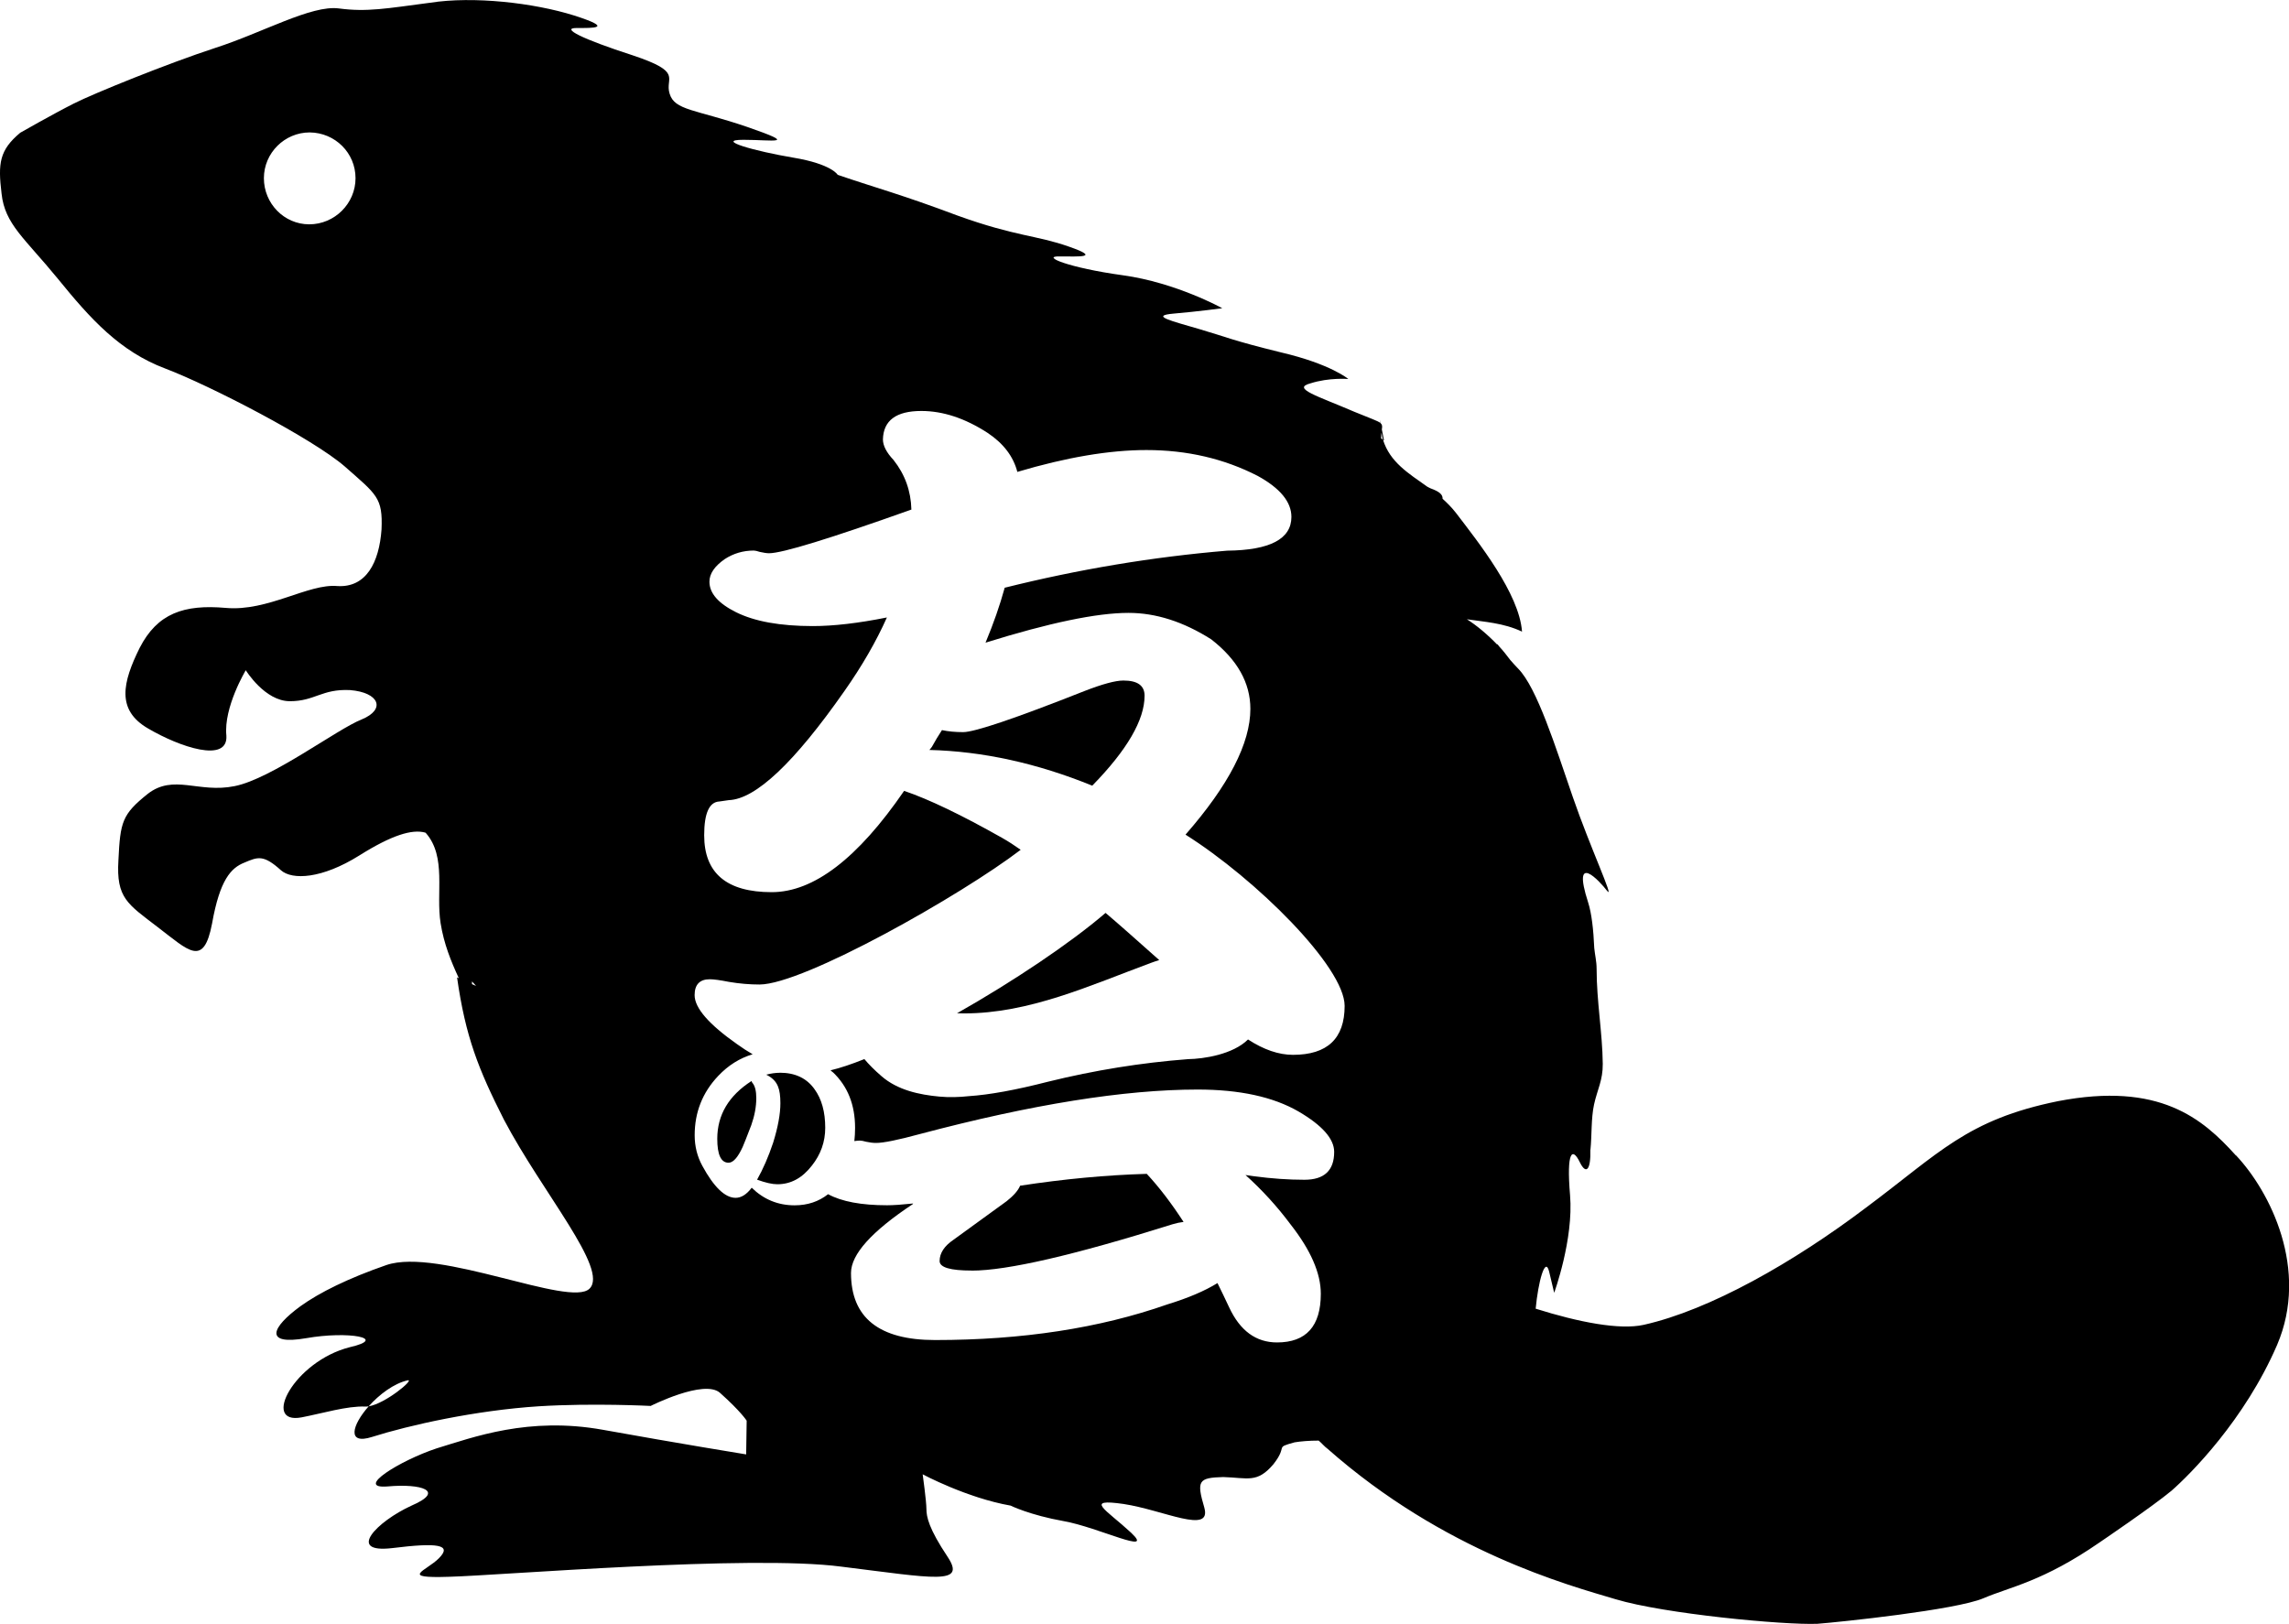 <?xml version="1.0" encoding="UTF-8"?>
<svg id="parts--beaver--fc" data-name="parts--beaver--fc" xmlns="http://www.w3.org/2000/svg" viewBox="0 0 409.41 290.52">
<g id="parts--beaver--fc--details" data-name="parts--beaver--fc--details">
	<path d="m55.4,23.69c-4.49,0-8.2,3.6-8.2,8.19s3.62,8.25,8.11,8.25,8.28-3.73,8.28-8.25-3.64-8.14-8.19-8.19Z" fill="none" stroke-width="0"/>
	<path d="m84.41,176.03c.24.12.48.22.73.32-.25-.26-.46-.55-.73-.8-.01.16,0,.32,0,.47Z" fill="none" stroke-width="0"/>
	<path d="m247.02,78.4l.02.03c.11.08.19.15.31.22-.11-.39-.19-.85-.26-1.29-.03.28-.06.63-.06,1.03Z" fill="none" stroke-width="0"/>
	<path d="m173.81,227.3c6.33,0,18.3-2.76,35.9-8.29.7-.21,1.36-.35,1.98-.42-2.16-3.33-4.35-6.2-6.58-8.6-7.24.21-14.79.92-22.65,2.12-.35.85-1.15,1.77-2.4,2.76l-9.5,6.9c-1.67,1.13-2.5,2.41-2.5,3.82,0,1.14,1.91,1.7,5.74,1.7Z" stroke-width="0"/>
	<path d="m134.42,193.38c-4.08,2.62-6.13,6.07-6.13,10.34,0,2.85.67,4.28,2.02,4.28.82,0,1.67-.95,2.53-2.84.21-.46.72-1.76,1.54-3.9.59-1.67.89-3.27.89-4.83,0-1.23-.22-2.12-.65-2.67-.07-.05-.14-.17-.21-.38Z" stroke-width="0"/>
	<path d="m205.86,172.25c.49-.18.98-.35,1.48-.5-3.99-3.57-7.74-6.87-9.6-8.44-6.28,5.4-16.57,12.29-26.56,17.95.41.02.83.03,1.23.03,11.71,0,22.45-4.97,33.45-9.04Z" stroke-width="0"/>
	<path d="m204.72,124.46c0-1.82-1.26-2.72-3.79-2.72-1.42,0-3.75.63-6.99,1.89-12.39,4.9-19.62,7.34-21.67,7.34-1.42,0-2.68-.12-3.79-.36-.63.95-1.22,1.94-1.78,2.96-.16.24-.32.43-.47.59,9.55.24,19.26,2.37,29.13,6.39,6.24-6.39,9.36-11.76,9.36-16.1Z" stroke-width="0"/>
	<path d="m139.48,191.91c-.75,0-1.56.11-2.43.34,1.07.52,1.78,1.24,2.12,2.16.27.66.41,1.64.41,2.94,0,1.92-.43,4.28-1.3,7.08-.84,2.51-1.8,4.71-2.87,6.6,1.51.55,2.71.82,3.63.82,2.4,0,4.45-1.11,6.16-3.32,1.6-2.01,2.4-4.27,2.4-6.78,0-2.85-.64-5.16-1.92-6.91-1.39-1.96-3.46-2.94-6.19-2.94Z" stroke-width="0"/>
	<path d="m399.91,206.7c-5.97-6.63-13.68-13.21-31.83-9.71-16.32,3.32-21.21,9.28-34.32,19.04-12.92,9.77-27.93,18.32-39.77,20.97-4.31.96-11.67-.48-19.32-2.89.43-4.64,1.69-9.53,2.41-6.63l.9,3.79s3.5-9.57,2.84-17.47c-.67-7.89.42-8.62,1.74-5.9,1.14,2.33,1.99,1.38,1.89-2.24,0,0,.01,0,.02,0,.26-2.54.1-5.58.64-8.07.57-2.63,1.59-4.32,1.56-7.29-.06-5.58-1.1-11.15-1.1-17,0-1.33-.3-2.46-.42-3.7-.14-3.26-.47-6.24-1.1-8.18-2.99-9.27,2.08-3.8,3.41-2.04,1.38,1.69-3.08-7.89-6.15-16.81-3.08-8.93-6.39-19.53-9.77-22.96-.47-.47-.94-1.01-1.41-1.54-.61-.81-1.23-1.61-1.94-2.38-.12-.16-.27-.32-.38-.48,0,.03-.02.07-.02.1-1.73-1.8-3.64-3.41-5.42-4.53,3.1.47,6.54.64,9.86,2.21-.49-6.8-7.79-15.97-11.84-21.27-.73-.94-1.54-1.74-2.37-2.5.05-.75-.58-1.29-2.13-1.85-.17-.06-.41-.22-.61-.31-3.37-2.4-6.67-4.38-7.92-8.41-.12-.07-.2-.14-.31-.22l-.02-.03c0-.4.03-.76.06-1.03.07.44.15.9.26,1.29.08.06.12.09.2.14l-.39-1.97c.09-.56.09-.86-.23-1.14l-.12-.59c0,.21.06.35.07.55-.5-.39-1.72-.78-4.67-2-6.44-2.78-11.27-4.16-7.83-5.07,3.37-1.08,6.78-.78,6.78-.78,0,0-3.08-2.66-12.03-4.76-8.85-2.17-9.85-2.78-14.58-4.16-4.88-1.44-9.03-2.4-4.63-2.78,4.22-.36,8.7-.96,8.7-.96,0,0-8.23-4.58-17.8-5.9-9.65-1.33-14.77-3.44-11.27-3.37,3.38,0,7.54.3,1.62-1.76-5.78-2.04-9.51-1.8-19.88-5.54-10.09-3.79-14.22-4.83-21.45-7.29,0,0-1.05-1.93-7.95-3.08-6.78-1.14-14.16-3.19-8.92-3.19s10.09.96.72-2.29c-9.34-3.19-13.02-2.94-13.92-5.97-.91-2.89,2.59-3.79-6.62-6.86-9.11-2.95-12.9-4.88-10.01-4.88s6.87.11-.42-2.23c-7.29-2.29-18.08-3.5-25.79-2.29-7.78,1.02-11.27,1.69-16.31,1.02-4.91-.66-13.67,4.35-22.11,7.06-8.47,2.77-21.73,8.14-25.28,9.94-3.73,1.88-9.61,5.24-9.61,5.24C-.11,26.87-.38,29.22.28,34.63c.58,5.49,4.13,7.97,10.04,15.2,5.87,7.23,11.09,13.02,19.22,16.09,8.2,3.12,26.43,12.58,32.13,17.53,5.72,5.05,6.81,5.55,6.57,11.27-.43,5.91-2.74,10.43-7.89,10.12-5.18-.48-12.42,4.58-19.95,3.91-7.52-.66-12.25.97-15.43,7.17-3.04,6.15-4.21,11.09,1.52,14.4,5.63,3.31,14.33,6.27,14,1.27-.51-5.07,3.47-11.69,3.47-11.69,0,0,3.4,5.54,7.89,5.54s5.69-2.23,10.76-1.99c5.2.42,6.47,3.44,2.08,5.25-4.41,1.74-16.09,10.61-22.72,11.93-6.44,1.32-10.9-2.23-15.55,1.39-4.58,3.67-4.91,5-5.24,11.86-.42,6.81,1.66,7.84,7.05,11.99,5.54,4.22,8.19,7.24,9.7-.66,1.39-7.83,3.38-9.95,5.79-10.9,2.4-1.02,3.4-1.46,6.54,1.38,1.99,1.76,7.29,1.56,14.02-2.66,5.76-3.62,9.43-4.75,11.8-4.08.03.03.06.04.09.07,3.74,4.27,1.76,10.7,2.64,16.15.59,3.67,1.83,6.74,3.26,9.83-.09-.07-.22-.08-.32-.15,1.51,10.61,3.8,16.39,8.38,25.44,6.87,13.07,18.81,26.81,15.31,30.24-3.46,3.44-27-7.42-36.34-4.22-6.8,2.36-11.93,4.89-15.36,7.36-5.19,3.79-6.61,7.04,1.02,5.72,7.54-1.33,14.83,0,7.77,1.62-9.95,2.54-15.86,13.93-8.57,12.54,3.74-.72,8.11-2.06,11.37-1.93.19,0,.39,0,.61-.04,1.88-2.11,4.53-4.12,7.02-4.66,1.18-.16-4.03,4.18-7.02,4.66-2.96,3.34-3.99,6.95.62,5.47,6.63-2.1,18.47-4.75,29.83-5.48,9.71-.6,19.99-.06,19.99-.06,0,0,9.55-4.82,12.38-2.36,3.79,3.38,4.79,5,4.79,5l-.09,6.03s-12.26-1.99-25.61-4.4c-13.32-2.4-23.2,1.33-29.75,3.32-6.54,2.16-14.82,7.29-8.77,6.81,5.98-.54,10.43.78,4.28,3.43-6.21,2.84-11.75,8.57-3.46,7.6,8.22-1.02,10.75-.61,8.37,1.8-2.25,2.29-7.29,3.63,1.84,3.33,9.28-.25,53.76-3.98,70.15-1.81,16.51,2.04,22.38,3.37,18.98-1.76-3.37-5.05-3.79-7.17-3.79-8.55s-.67-6.21-.67-6.21c0,0,7.87,4.22,15.73,5.6,0,0,3.41,1.69,9.52,2.78,6.15,1.09,16.42,6.21,12.02,2.06-4.49-4.16-8.52-6.16-1.32-5.13,7.14,1.09,15.75,5.49,14.43.67-1.42-4.83-1.09-5.37,3.37-5.49,4.4.12,6.05,1.16,8.98-2.29,2.71-3.44.06-2.89,3.79-3.92,1.09-.18,2.56-.31,4.31-.31.58.49,1.06,1.09,1.57,1.45,20.88,18.44,43.08,24.41,51.55,26.93,8.62,2.6,30.07,4.64,36.1,4.39,3.92-.3,24.76-2.47,29.68-4.57,4.79-2.05,10.61-2.96,20.79-10,0,0,9.43-6.39,12.84-9.23,3.32-2.9,13.1-12.66,18.89-26.08,5.78-13.51-1.24-27.43-7.35-33.92ZM55.31,40.13c-4.49,0-8.11-3.73-8.11-8.25s3.71-8.19,8.2-8.19c4.54.05,8.19,3.66,8.19,8.19s-3.74,8.25-8.28,8.25Zm29.11,135.91c0-.16-.01-.31,0-.47.27.24.48.54.73.8-.25-.1-.49-.2-.73-.32Zm64.55,15.77c2.65,2.51,3.97,5.83,3.97,9.96,0,.82-.05,1.6-.13,2.36.33-.05.66-.09.97-.09.28,0,.66.07,1.15.21.63.14,1.22.21,1.77.21,1.32,0,3.93-.53,7.83-1.59,20.04-5.31,36.6-7.96,49.68-7.96,7.51,0,13.53,1.31,18.05,3.93,4.24,2.48,6.37,4.89,6.37,7.22,0,3.33-1.77,4.99-5.32,4.99-2.85,0-5.88-.21-9.08-.64-.49-.07-.98-.14-1.46-.21,2.99,2.69,5.67,5.63,8.04,8.81,3.62,4.61,5.43,8.75,5.43,12.43,0,5.8-2.61,8.71-7.83,8.71-3.76,0-6.61-2.09-8.56-6.27-.7-1.49-1.39-2.94-2.09-4.35-2.3,1.42-5.29,2.69-8.98,3.82-12.11,4.25-25.95,6.37-41.54,6.37-10.02,0-15.03-4-15.03-12,0-3.33,3.69-7.43,11.06-12.32,0-.07.04-.11.1-.11-2.02.21-3.58.32-4.7.32-4.61,0-8.13-.66-10.56-1.98-1.66,1.31-3.65,1.99-5.99,1.99-2.97,0-5.52-1.05-7.67-3.15-.91,1.21-1.87,1.81-2.88,1.81-1.89,0-3.88-1.91-5.95-5.72-.91-1.67-1.37-3.49-1.37-5.48,0-4.11,1.4-7.64,4.21-10.61,1.8-1.9,3.85-3.18,6.16-3.87-.93-.54-1.86-1.14-2.8-1.82-5.05-3.55-7.58-6.47-7.58-8.76,0-1.89.91-2.84,2.72-2.84.71,0,1.85.16,3.43.47,1.89.32,3.71.47,5.45.47,7.89,0,36.07-15.96,46.72-24.1-1.11-.79-2.21-1.5-3.32-2.13-7.26-4.1-13.1-6.91-17.53-8.41-8.29,12.08-16.18,18.12-23.68,18.12-8.05,0-12.08-3.39-12.08-10.18,0-3.95.91-5.96,2.72-6.04l1.66-.24c4.81-.16,11.72-6.67,20.72-19.54,3.16-4.5,5.68-8.88,7.58-13.14-5.13,1.03-9.55,1.54-13.26,1.54-5.84,0-10.42-.83-13.74-2.49-3.16-1.58-4.74-3.39-4.74-5.45,0-1.42.91-2.76,2.72-4.03,1.58-1.03,3.32-1.54,5.21-1.54.24,0,.59.08,1.07.24.71.16,1.26.24,1.66.24,2.37,0,10.85-2.61,25.46-7.81-.08-3.32-1.14-6.28-3.2-8.88-1.26-1.34-1.89-2.57-1.89-3.67.08-3.39,2.37-5.09,6.87-5.09,3.87,0,7.81,1.3,11.84,3.91,2.84,1.89,4.62,4.22,5.33,6.99,8.76-2.61,16.46-3.91,23.09-3.91,7.26,0,13.89,1.54,19.89,4.62,4.03,2.21,6.04,4.66,6.04,7.34,0,3.95-3.83,5.96-11.49,6.04-13.26,1.11-26.52,3.32-39.79,6.63-.87,3.16-2.01,6.43-3.43,9.83,11.37-3.55,19.89-5.33,25.58-5.33,4.89,0,9.83,1.58,14.8,4.74,4.66,3.63,6.99,7.78,6.99,12.43,0,6.16-3.87,13.66-11.6,22.5,12.63,7.97,28.46,23.69,28.46,30.63,0,5.84-3.08,8.76-9.24,8.76-2.55,0-5.23-.92-8.04-2.75-2.69,2.68-7.92,3.48-10.73,3.52-8.35.64-16.7,1.98-25.05,4.04-5.77,1.48-10.48,2.34-14.15,2.58-1.75.19-3.51.24-5.27.08-3.58-.33-7.47-1.15-10.34-3.64-1.3-1.12-2.31-2.15-3.08-3.07-2.27.91-4.32,1.6-6.05,2.01.13.11.26.21.38.33Z" stroke-width="0"/>
</g>
</svg>